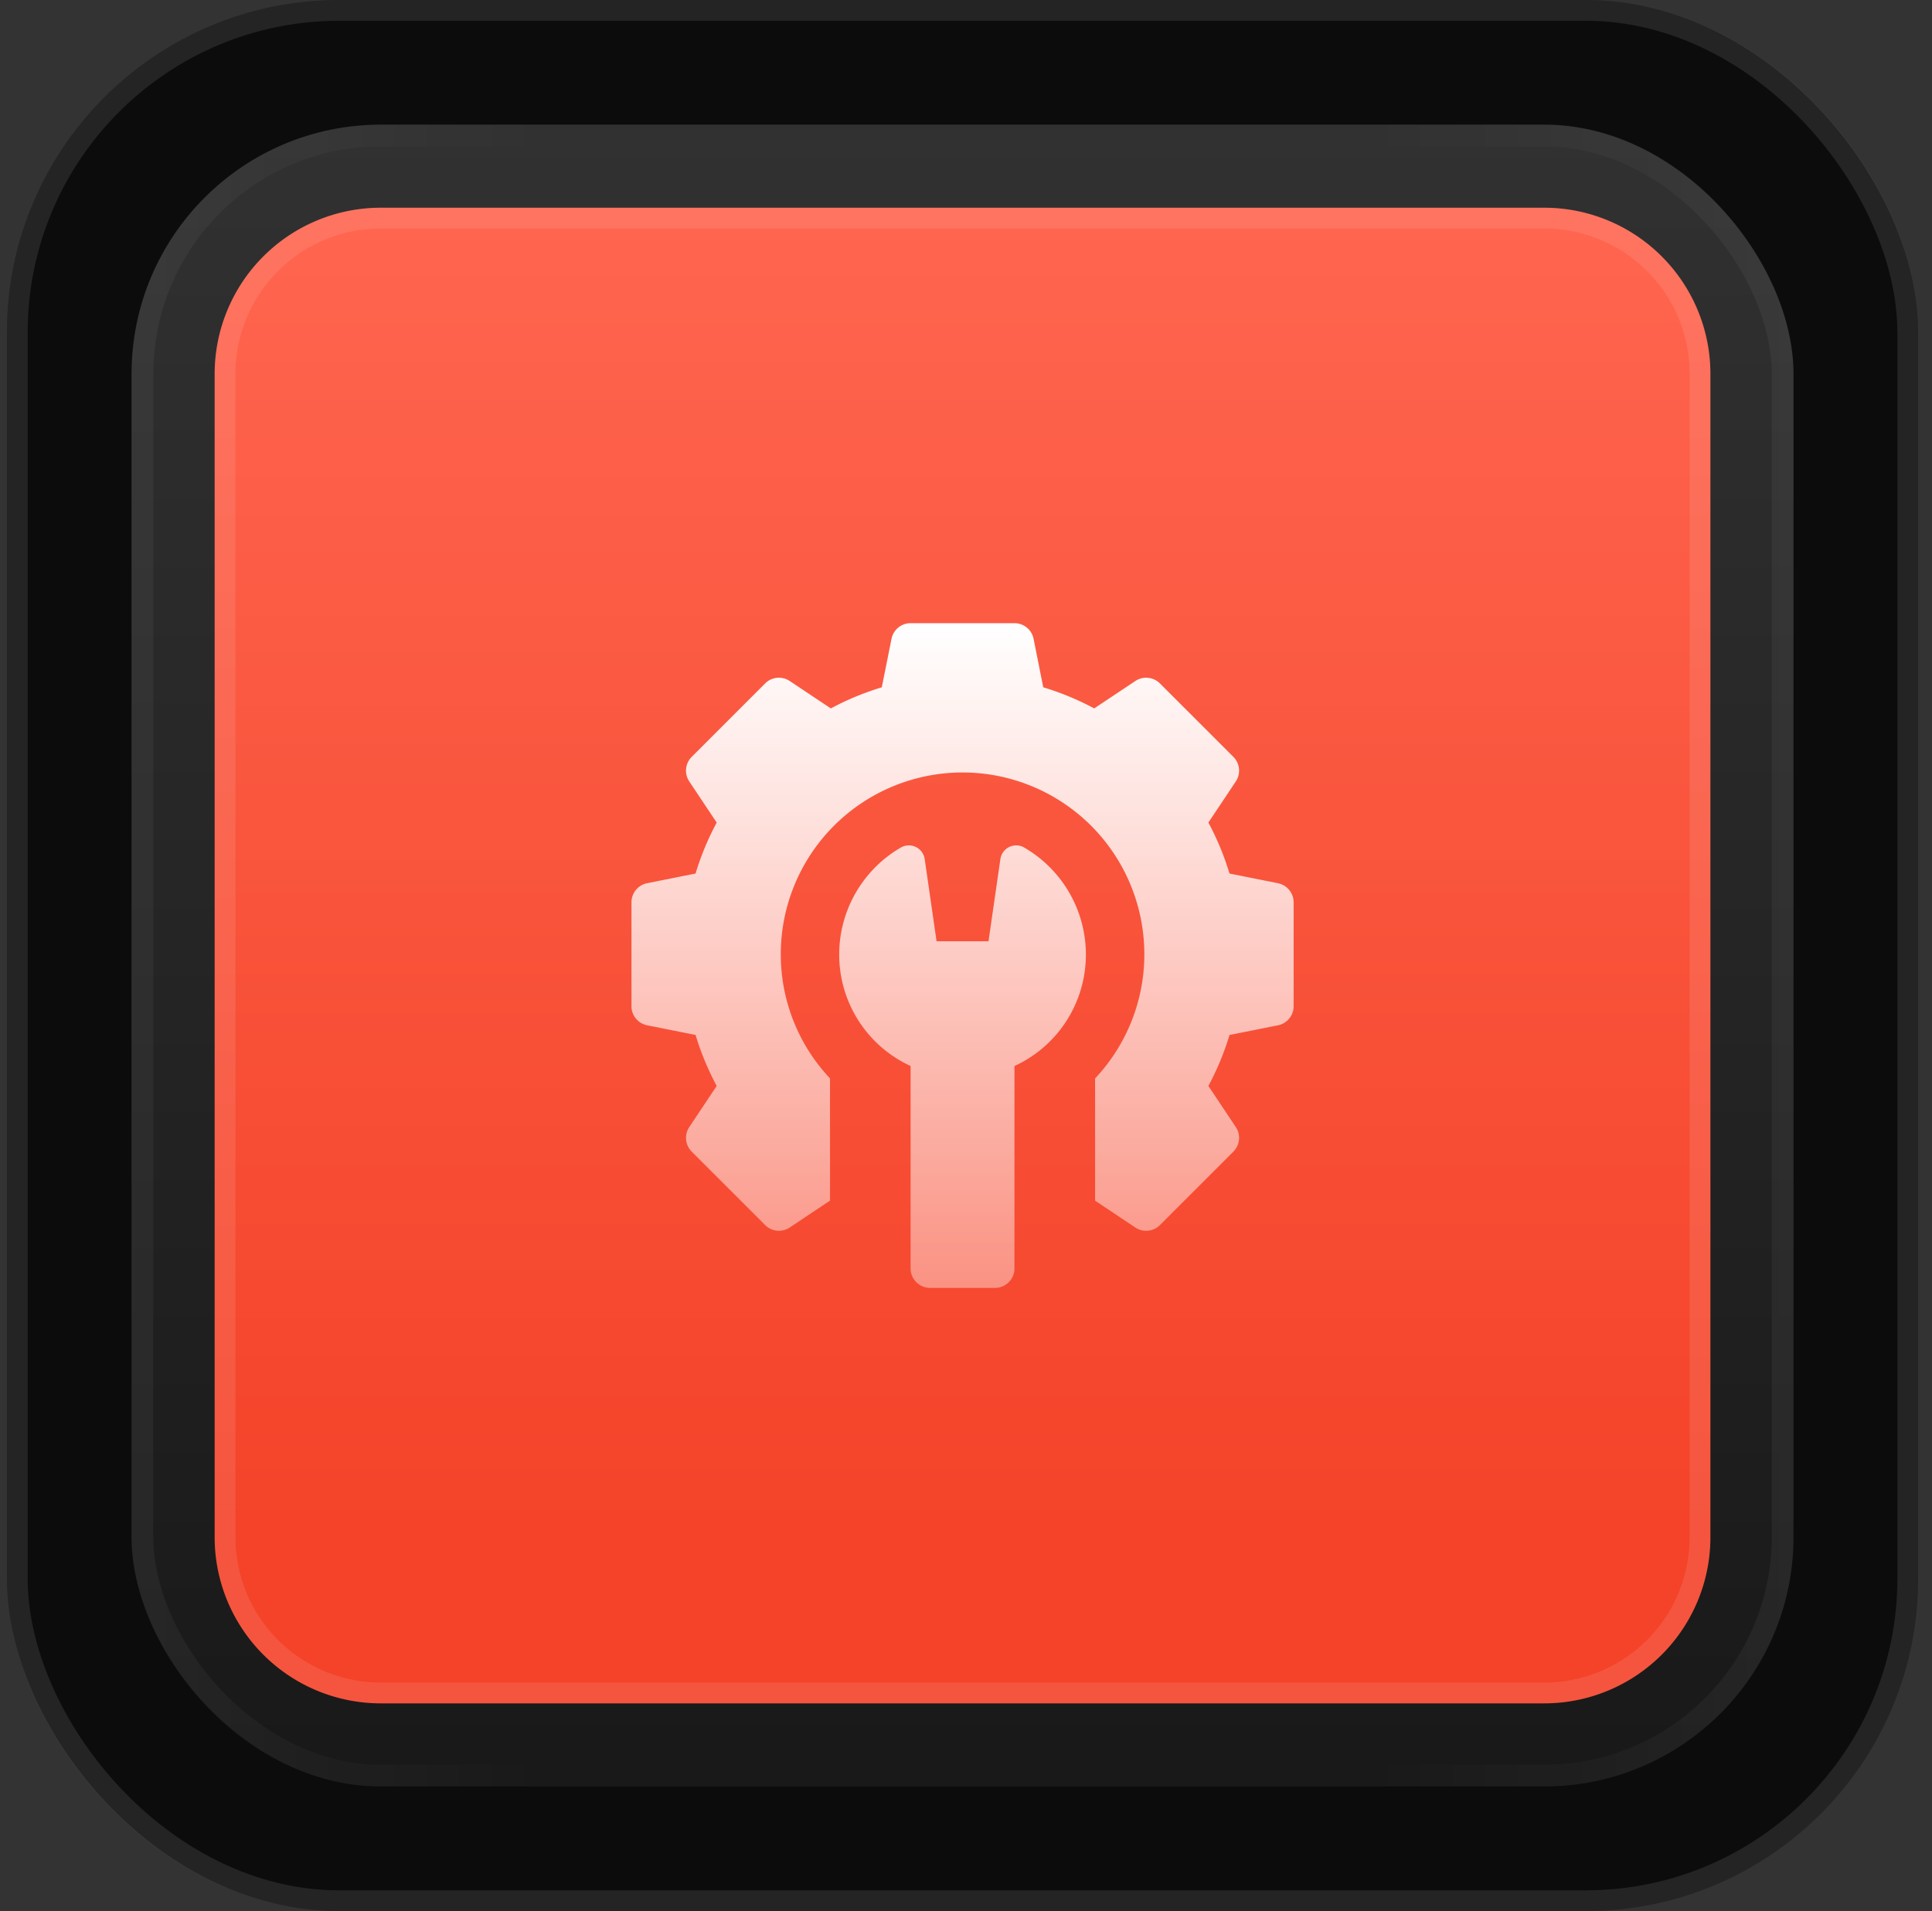 <svg xmlns="http://www.w3.org/2000/svg" width="93" height="92" fill="none"><rect width="100%" height="100%" fill="#333333" stroke="none"/><rect width="92" height="92" x=".333" fill="#0D0C0C" rx="16"/><rect width="91" height="91" x=".833" y=".5" stroke="#fff" stroke-opacity=".1" rx="15.5"/><rect width="80" height="80" x="6.333" y="6" fill="url(#a)" fill-opacity=".2" rx="12"/><rect width="78.952" height="78.952" x="6.857" y="6.524" stroke="url(#b)" stroke-opacity=".05" stroke-width="1.048" rx="11.476"/><path fill="url(#c)" d="M10.333 18a8 8 0 0 1 8-8h56a8 8 0 0 1 8 8v56a8 8 0 0 1-8 8h-56a8 8 0 0 1-8-8V18Z"/><path stroke="#fff" stroke-opacity=".1" d="M10.833 18a7.5 7.5 0 0 1 7.5-7.5h56a7.5 7.5 0 0 1 7.5 7.5v56a7.5 7.5 0 0 1-7.5 7.5h-56a7.5 7.5 0 0 1-7.5-7.5V18Z"/><g clip-path="url(#d)"><path fill="url(#e)" d="m61.517 42.518-2.333-.466a13.338 13.338 0 0 0-1.016-2.454l1.32-1.98a.938.938 0 0 0-.117-1.182L55.835 32.9a.938.938 0 0 0-1.183-.117l-1.98 1.32a13.342 13.342 0 0 0-2.453-1.016l-.466-2.333a.937.937 0 0 0-.92-.754h-5a.937.937 0 0 0-.919.754l-.467 2.333a13.31 13.31 0 0 0-2.453 1.016l-1.98-1.32a.937.937 0 0 0-1.183.117l-3.535 3.536a.937.937 0 0 0-.117 1.183l1.32 1.98c-.42.78-.76 1.602-1.017 2.453l-2.333.466a.938.938 0 0 0-.753.92v5c0 .446.315.831.753.919l2.334.466c.256.851.596 1.673 1.016 2.454l-1.32 1.98a.937.937 0 0 0 .117 1.182l3.536 3.536a.937.937 0 0 0 1.182.117l1.94-1.293v-5.885a8.698 8.698 0 0 1-2.37-5.977 8.75 8.75 0 1 1 17.5 0 8.698 8.698 0 0 1-2.37 5.977V57.8l1.938 1.293a.936.936 0 0 0 1.183-.117l3.535-3.536a.937.937 0 0 0 .118-1.183l-1.32-1.98c.42-.78.76-1.602 1.016-2.453l2.333-.466a.937.937 0 0 0 .754-.92v-5a.937.937 0 0 0-.754-.919Z"/><path fill="url(#f)" d="M49.303 40.8a.77.77 0 0 0-1.148.557l-.572 3.956h-2.5l-.571-3.956a.77.77 0 0 0-1.149-.556 5.957 5.957 0 0 0-2.967 5.136 5.898 5.898 0 0 0 3.339 5.334l.098.048v9.743c0 .518.42.938.938.938h3.125c.518 0 .937-.42.937-.938V51.32l.099-.048a5.898 5.898 0 0 0 3.339-5.334 5.957 5.957 0 0 0-2.968-5.136Z"/></g><defs><linearGradient id="a" x1="46.333" x2="46.333" y1="6" y2="86" gradientUnits="userSpaceOnUse"><stop stop-color="#C3C3C3"/><stop offset="1" stop-color="#494949"/></linearGradient><linearGradient id="b" x1="86.021" x2="6.021" y1="46" y2="46" gradientUnits="userSpaceOnUse"><stop stop-color="#fff"/><stop offset=".25" stop-color="#fff" stop-opacity="0"/><stop offset=".75" stop-color="#fff" stop-opacity="0"/><stop offset="1" stop-color="#fff"/></linearGradient><linearGradient id="c" x1="46.333" x2="46.333" y1="9.1" y2="82" gradientUnits="userSpaceOnUse"><stop stop-color="#FF6650"/><stop offset=".885" stop-color="#F44329"/></linearGradient><linearGradient id="e" x1="46.333" x2="46.333" y1="30" y2="62" gradientUnits="userSpaceOnUse"><stop stop-color="#fff"/><stop offset="1" stop-color="#fff" stop-opacity=".4"/></linearGradient><linearGradient id="f" x1="46.333" x2="46.333" y1="30" y2="62" gradientUnits="userSpaceOnUse"><stop stop-color="#fff"/><stop offset="1" stop-color="#fff" stop-opacity=".4"/></linearGradient><clipPath id="d"><path fill="#fff" d="M30.333 30h32v32h-32z"/></clipPath></defs></svg>